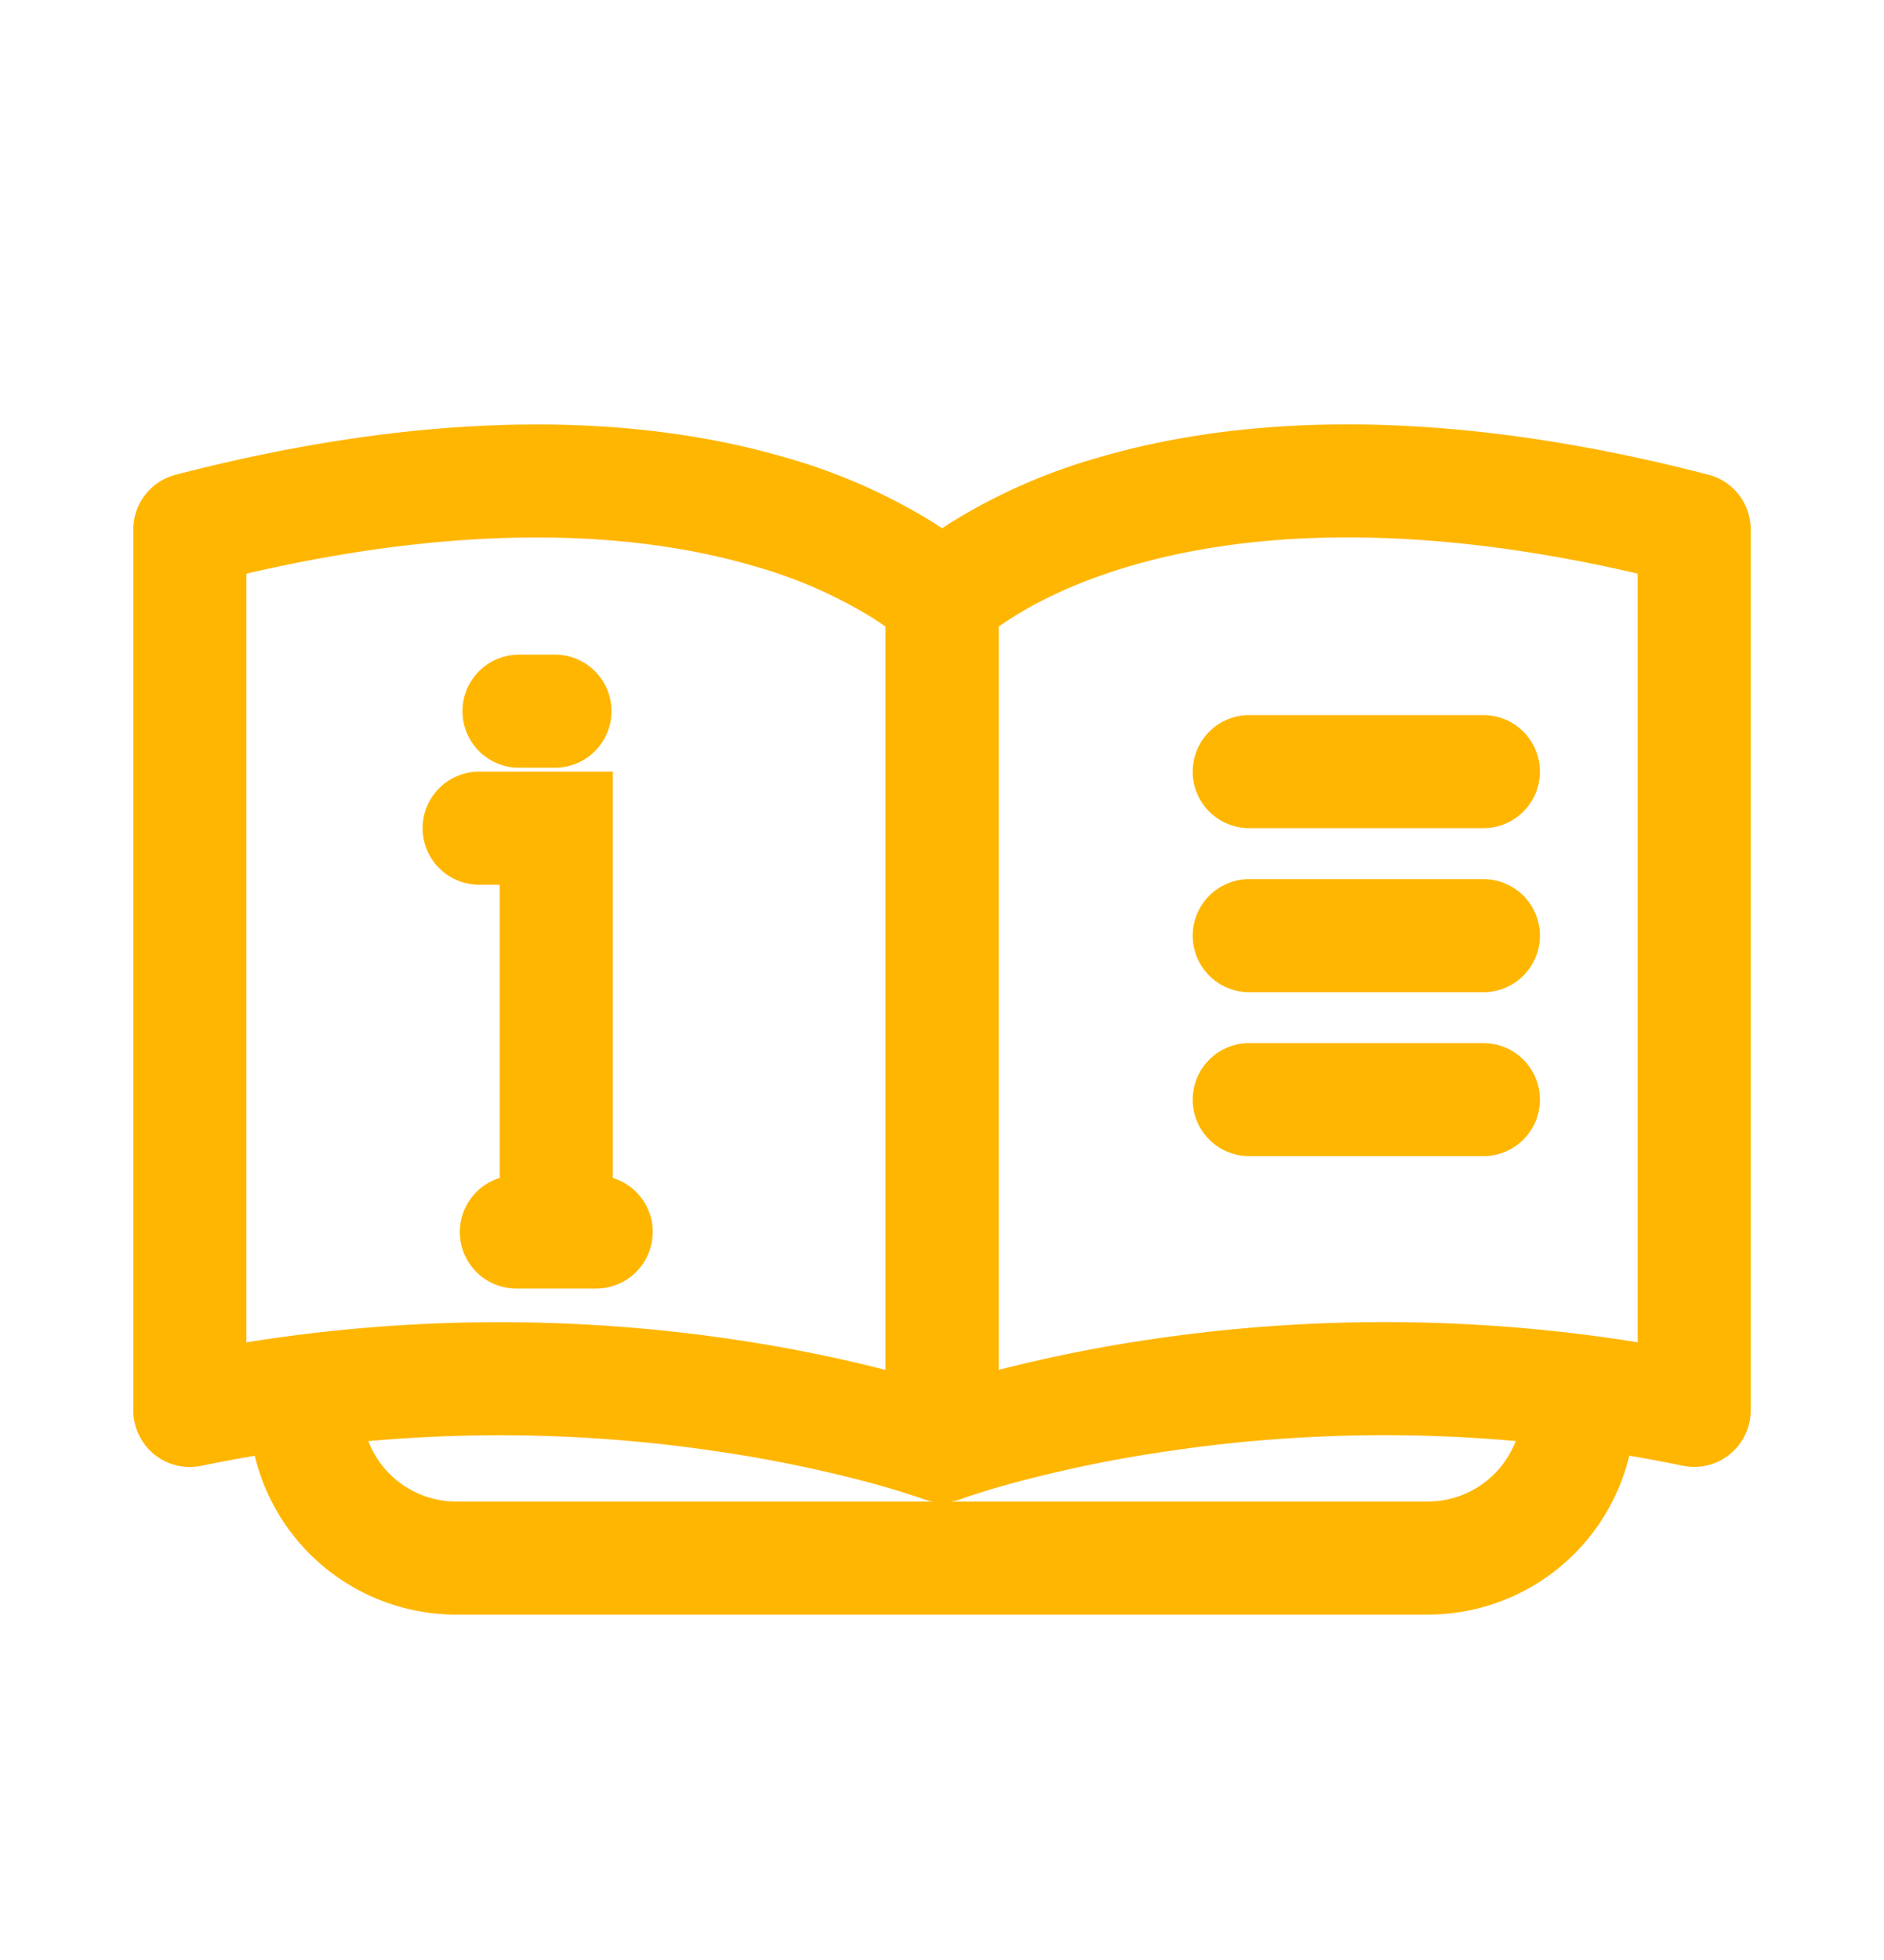 <svg width="25" height="26" fill="none" xmlns="http://www.w3.org/2000/svg"><path fill-rule="evenodd" clip-rule="evenodd" d="M4.804 18.153v.515c0 .69.56 1.25 1.25 1.25h12.892c.69 0 1.25-.56 1.25-1.25v-.515h1.5v.515a2.75 2.75 0 01-2.75 2.75H6.054a2.75 2.75 0 01-2.75-2.75v-.515h1.5z" fill="#FFB600"/><path fill-rule="evenodd" clip-rule="evenodd" d="M3.269 7.611v10.196a21.184 21.184 0 016.43-.044c.841.123 1.538.277 2.053.41V8.314a3.938 3.938 0 00-.194-.13 6.208 6.208 0 00-1.554-.675c-1.37-.402-3.551-.639-6.735.101zm9.233.348l.534-.528a.75.75 0 01.216.528v11.218a.75.75 0 01-1.008.704h-.001l-.006-.002-.03-.01a11.795 11.795 0 00-.678-.204 17.9 17.9 0 00-2.046-.417 19.557 19.557 0 00-6.81.196.75.75 0 01-.904-.734V7.024a.75.75 0 01.561-.726c3.721-.965 6.356-.738 8.096-.228a7.7 7.7 0 011.93.844 4.915 4.915 0 01.619.459l.039.037.013.013.005.004.002.003h.001l-.533.529z" fill="#FFB600"/><path fill-rule="evenodd" clip-rule="evenodd" d="M21.731 7.61v10.196a21.164 21.164 0 00-6.427-.044 19.62 19.62 0 00-2.052.41V8.313c.055-.04.12-.083.195-.13.317-.2.826-.462 1.553-.675 1.369-.402 3.549-.639 6.731.101zm-9.229.348l-.533-.527a.75.75 0 00-.216.527v11.218a.75.75 0 001.01.704l-.26-.703.259.703.006-.002.03-.01a11.953 11.953 0 01.678-.204 17.68 17.68 0 012.045-.417 19.539 19.539 0 016.806.196.75.75 0 00.904-.734V7.023a.75.75 0 00-.561-.726c-3.72-.965-6.354-.738-8.093-.228a7.695 7.695 0 00-1.928.844 4.92 4.92 0 00-.619.46l-.04.036-.012.013-.005.005-.002.002h-.001c0 .001-.001.002.532.529zm-4.37 2.278v5.357a.75.75 0 01-1.5 0v-3.857h-.274a.75.75 0 010-1.5h1.774z" fill="#FFB600"/><path fill-rule="evenodd" clip-rule="evenodd" d="M8.661 16.343a.75.75 0 01-.75.75H6.852a.75.75 0 010-1.5h1.06a.75.75 0 01.75.75zm-.547-6.909a.75.75 0 01-.75.75h-.477a.75.75 0 010-1.5h.477a.75.75 0 01.75.75zm7.713.802a.75.75 0 01.75-.75h3.107a.75.75 0 110 1.5h-3.107a.75.75 0 01-.75-.75zm0 2.176a.75.75 0 01.75-.75h3.107a.75.75 0 110 1.5h-3.107a.75.75 0 01-.75-.75zm0 2.175a.75.75 0 01.75-.75h3.107a.75.75 0 110 1.5h-3.107a.75.75 0 01-.75-.75z" fill="#FFB600"/></svg>
